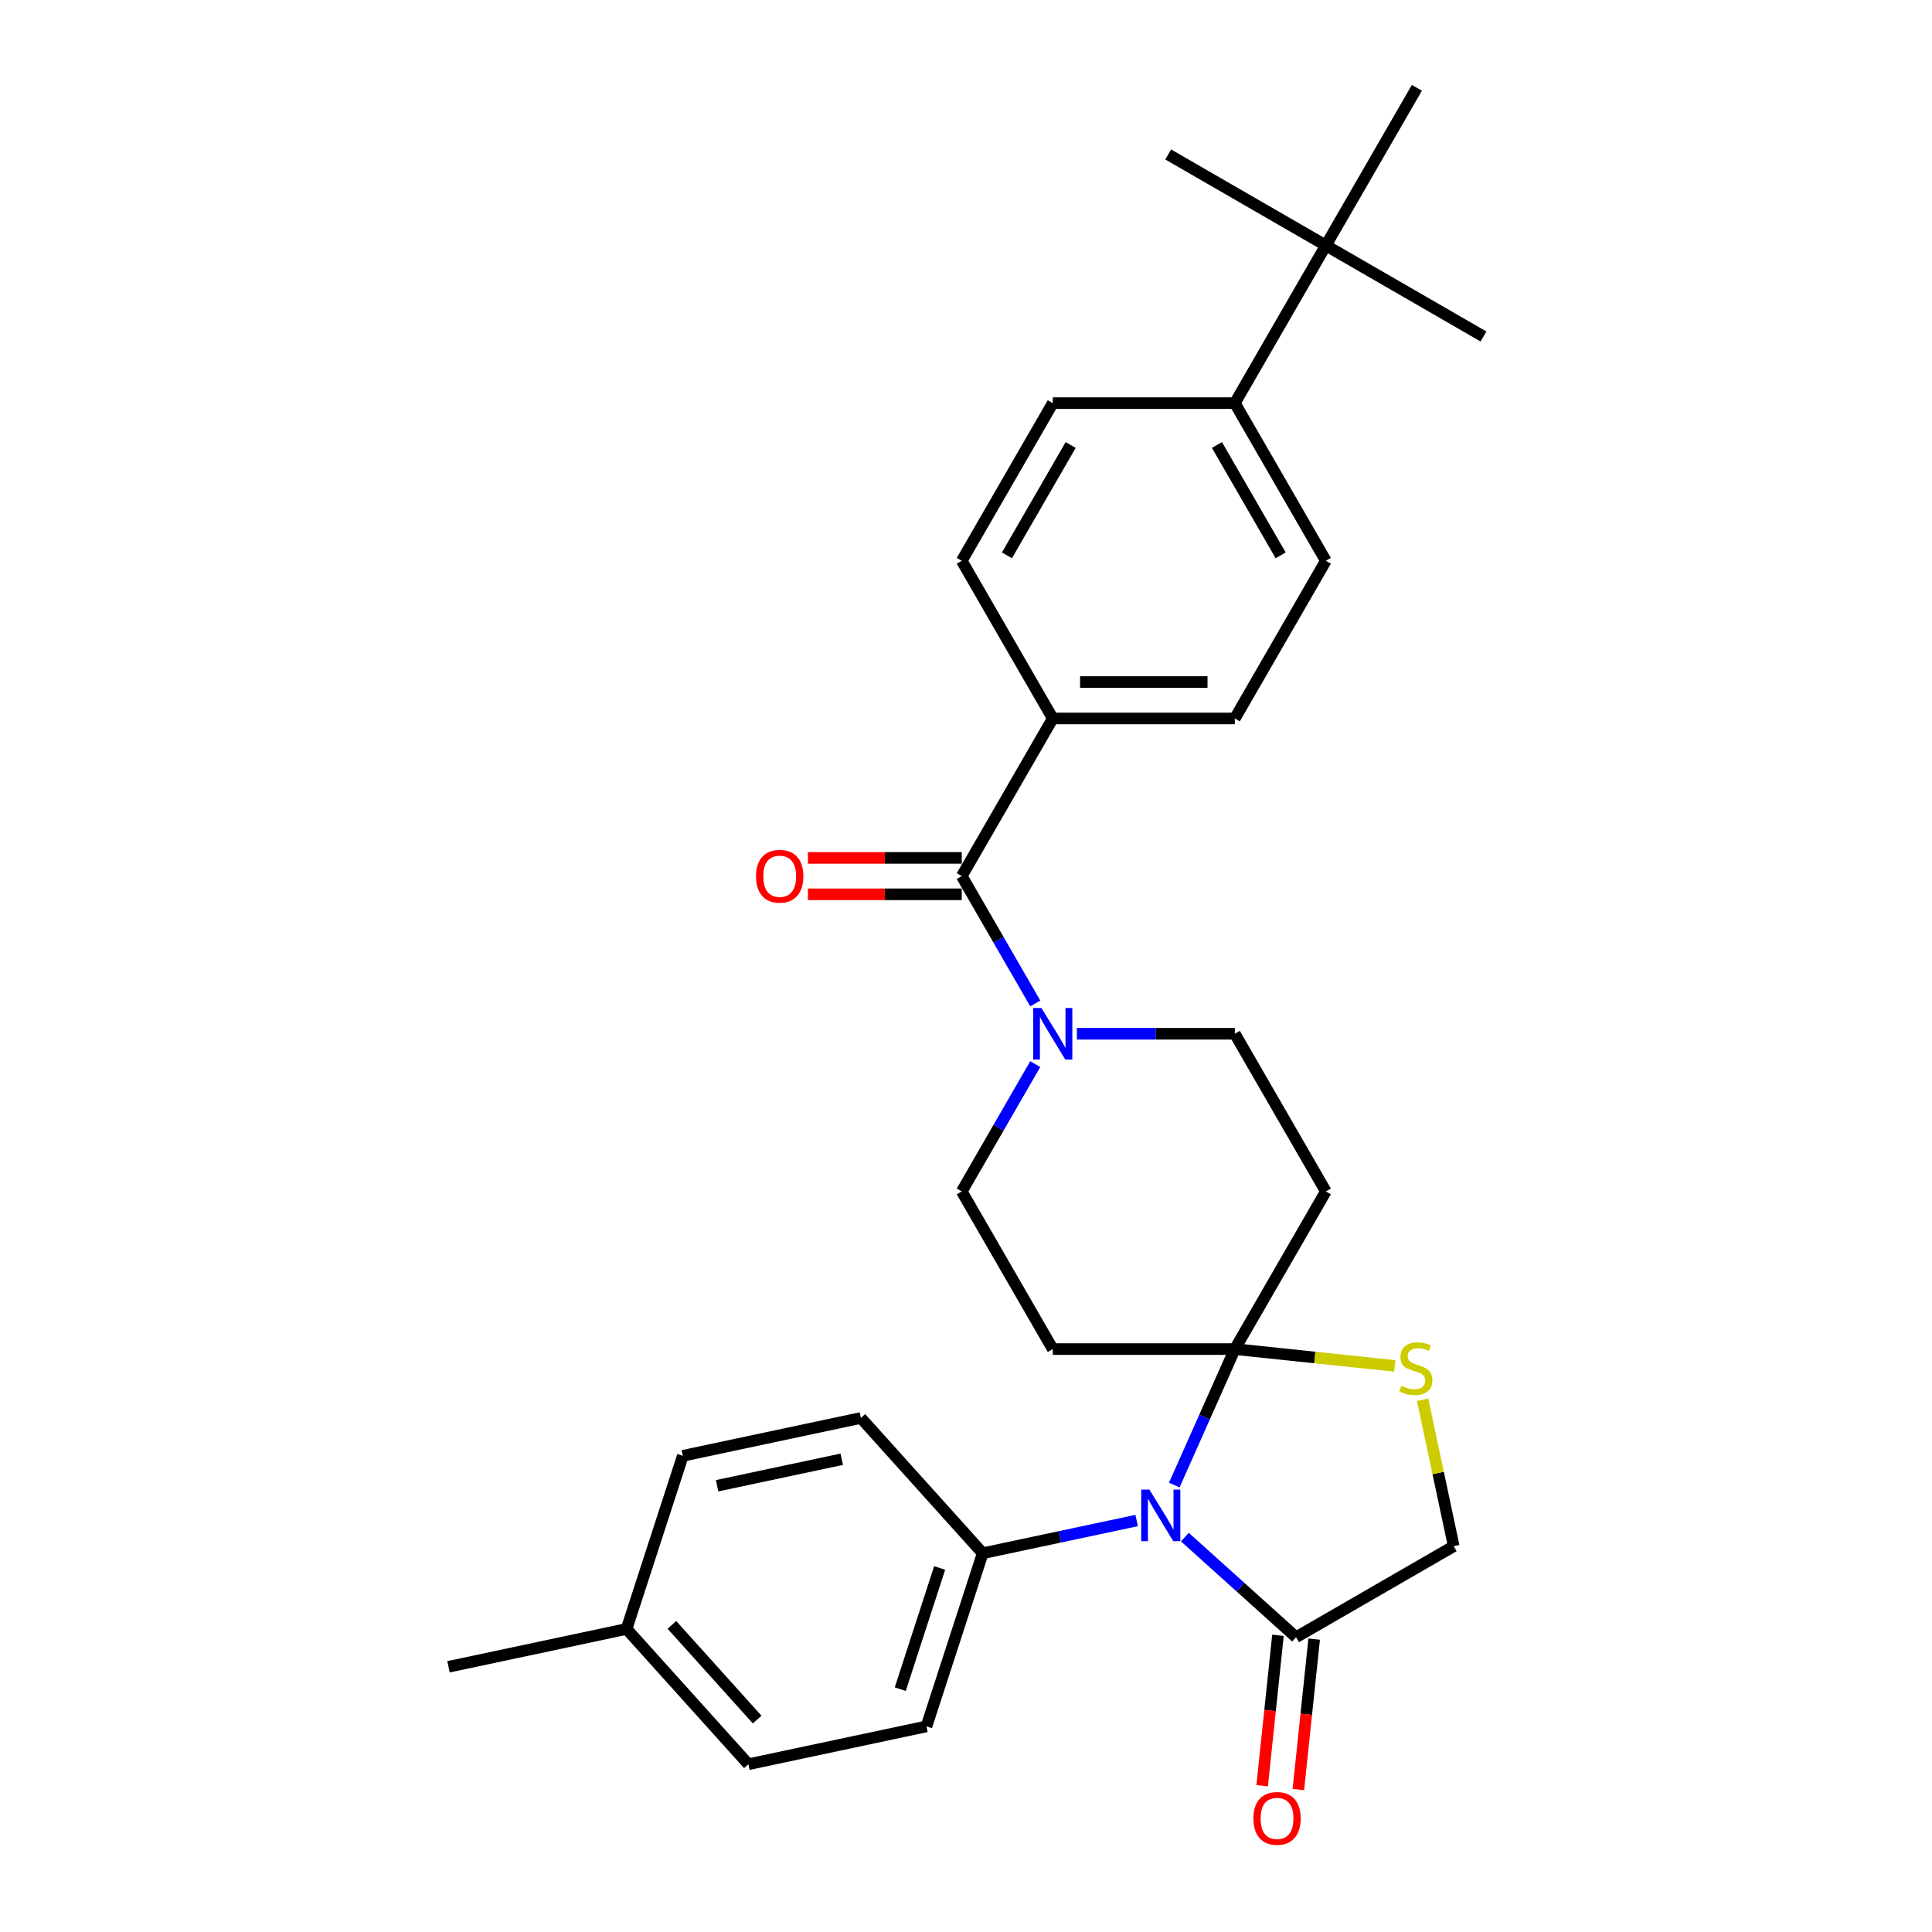 <?xml version='1.0' encoding='iso-8859-1'?>
<svg version='1.1' baseProfile='full'
              xmlns='http://www.w3.org/2000/svg'
                      xmlns:rdkit='http://www.rdkit.org/xml'
                      xmlns:xlink='http://www.w3.org/1999/xlink'
                  xml:space='preserve'
width='1000px' height='1000px' viewBox='0 0 1000 1000'>
<!-- END OF HEADER -->
<rect style='opacity:1.0;fill:#FFFFFF;stroke:none' width='1000' height='1000' x='0' y='0'> </rect>
<path class='bond-0' d='M 535.85,550.776 L 516.825,583.729' style='fill:none;fill-rule:evenodd;stroke:#0000FF;stroke-width:6px;stroke-linecap:butt;stroke-linejoin:miter;stroke-opacity:1' />
<path class='bond-0' d='M 516.825,583.729 L 497.8,616.682' style='fill:none;fill-rule:evenodd;stroke:#000000;stroke-width:6px;stroke-linecap:butt;stroke-linejoin:miter;stroke-opacity:1' />
<path class='bond-1' d='M 535.85,519.38 L 516.825,486.427' style='fill:none;fill-rule:evenodd;stroke:#0000FF;stroke-width:6px;stroke-linecap:butt;stroke-linejoin:miter;stroke-opacity:1' />
<path class='bond-1' d='M 516.825,486.427 L 497.8,453.474' style='fill:none;fill-rule:evenodd;stroke:#000000;stroke-width:6px;stroke-linecap:butt;stroke-linejoin:miter;stroke-opacity:1' />
<path class='bond-2' d='M 557.39,535.078 L 598.266,535.078' style='fill:none;fill-rule:evenodd;stroke:#0000FF;stroke-width:6px;stroke-linecap:butt;stroke-linejoin:miter;stroke-opacity:1' />
<path class='bond-2' d='M 598.266,535.078 L 639.142,535.078' style='fill:none;fill-rule:evenodd;stroke:#000000;stroke-width:6px;stroke-linecap:butt;stroke-linejoin:miter;stroke-opacity:1' />
<path class='bond-3' d='M 497.8,444.051 L 457.988,444.051' style='fill:none;fill-rule:evenodd;stroke:#000000;stroke-width:6px;stroke-linecap:butt;stroke-linejoin:miter;stroke-opacity:1' />
<path class='bond-3' d='M 457.988,444.051 L 418.177,444.051' style='fill:none;fill-rule:evenodd;stroke:#FF0000;stroke-width:6px;stroke-linecap:butt;stroke-linejoin:miter;stroke-opacity:1' />
<path class='bond-3' d='M 497.8,462.897 L 457.988,462.897' style='fill:none;fill-rule:evenodd;stroke:#000000;stroke-width:6px;stroke-linecap:butt;stroke-linejoin:miter;stroke-opacity:1' />
<path class='bond-3' d='M 457.988,462.897 L 418.177,462.897' style='fill:none;fill-rule:evenodd;stroke:#FF0000;stroke-width:6px;stroke-linecap:butt;stroke-linejoin:miter;stroke-opacity:1' />
<path class='bond-4' d='M 497.8,453.474 L 544.914,371.87' style='fill:none;fill-rule:evenodd;stroke:#000000;stroke-width:6px;stroke-linecap:butt;stroke-linejoin:miter;stroke-opacity:1' />
<path class='bond-5' d='M 544.914,371.87 L 497.8,290.266' style='fill:none;fill-rule:evenodd;stroke:#000000;stroke-width:6px;stroke-linecap:butt;stroke-linejoin:miter;stroke-opacity:1' />
<path class='bond-6' d='M 544.914,371.87 L 639.142,371.87' style='fill:none;fill-rule:evenodd;stroke:#000000;stroke-width:6px;stroke-linecap:butt;stroke-linejoin:miter;stroke-opacity:1' />
<path class='bond-6' d='M 559.048,353.025 L 625.008,353.025' style='fill:none;fill-rule:evenodd;stroke:#000000;stroke-width:6px;stroke-linecap:butt;stroke-linejoin:miter;stroke-opacity:1' />
<path class='bond-7' d='M 686.256,127.058 L 639.142,208.662' style='fill:none;fill-rule:evenodd;stroke:#000000;stroke-width:6px;stroke-linecap:butt;stroke-linejoin:miter;stroke-opacity:1' />
<path class='bond-8' d='M 686.256,127.058 L 767.86,174.172' style='fill:none;fill-rule:evenodd;stroke:#000000;stroke-width:6px;stroke-linecap:butt;stroke-linejoin:miter;stroke-opacity:1' />
<path class='bond-9' d='M 686.256,127.058 L 604.652,79.944' style='fill:none;fill-rule:evenodd;stroke:#000000;stroke-width:6px;stroke-linecap:butt;stroke-linejoin:miter;stroke-opacity:1' />
<path class='bond-10' d='M 686.256,127.058 L 733.37,45.455' style='fill:none;fill-rule:evenodd;stroke:#000000;stroke-width:6px;stroke-linecap:butt;stroke-linejoin:miter;stroke-opacity:1' />
<path class='bond-11' d='M 639.142,208.662 L 686.256,290.266' style='fill:none;fill-rule:evenodd;stroke:#000000;stroke-width:6px;stroke-linecap:butt;stroke-linejoin:miter;stroke-opacity:1' />
<path class='bond-11' d='M 629.888,230.326 L 662.868,287.448' style='fill:none;fill-rule:evenodd;stroke:#000000;stroke-width:6px;stroke-linecap:butt;stroke-linejoin:miter;stroke-opacity:1' />
<path class='bond-12' d='M 639.142,208.662 L 544.914,208.662' style='fill:none;fill-rule:evenodd;stroke:#000000;stroke-width:6px;stroke-linecap:butt;stroke-linejoin:miter;stroke-opacity:1' />
<path class='bond-13' d='M 686.256,616.682 L 639.142,698.286' style='fill:none;fill-rule:evenodd;stroke:#000000;stroke-width:6px;stroke-linecap:butt;stroke-linejoin:miter;stroke-opacity:1' />
<path class='bond-14' d='M 686.256,616.682 L 639.142,535.078' style='fill:none;fill-rule:evenodd;stroke:#000000;stroke-width:6px;stroke-linecap:butt;stroke-linejoin:miter;stroke-opacity:1' />
<path class='bond-15' d='M 497.8,616.682 L 544.914,698.286' style='fill:none;fill-rule:evenodd;stroke:#000000;stroke-width:6px;stroke-linecap:butt;stroke-linejoin:miter;stroke-opacity:1' />
<path class='bond-16' d='M 544.914,698.286 L 639.142,698.286' style='fill:none;fill-rule:evenodd;stroke:#000000;stroke-width:6px;stroke-linecap:butt;stroke-linejoin:miter;stroke-opacity:1' />
<path class='bond-17' d='M 639.142,698.286 L 680.542,702.637' style='fill:none;fill-rule:evenodd;stroke:#000000;stroke-width:6px;stroke-linecap:butt;stroke-linejoin:miter;stroke-opacity:1' />
<path class='bond-17' d='M 680.542,702.637 L 721.942,706.988' style='fill:none;fill-rule:evenodd;stroke:#CCCC00;stroke-width:6px;stroke-linecap:butt;stroke-linejoin:miter;stroke-opacity:1' />
<path class='bond-18' d='M 639.142,698.286 L 623.474,733.477' style='fill:none;fill-rule:evenodd;stroke:#000000;stroke-width:6px;stroke-linecap:butt;stroke-linejoin:miter;stroke-opacity:1' />
<path class='bond-18' d='M 623.474,733.477 L 607.805,768.669' style='fill:none;fill-rule:evenodd;stroke:#0000FF;stroke-width:6px;stroke-linecap:butt;stroke-linejoin:miter;stroke-opacity:1' />
<path class='bond-19' d='M 752.445,800.304 L 744.39,762.408' style='fill:none;fill-rule:evenodd;stroke:#000000;stroke-width:6px;stroke-linecap:butt;stroke-linejoin:miter;stroke-opacity:1' />
<path class='bond-19' d='M 744.39,762.408 L 736.335,724.512' style='fill:none;fill-rule:evenodd;stroke:#CCCC00;stroke-width:6px;stroke-linecap:butt;stroke-linejoin:miter;stroke-opacity:1' />
<path class='bond-20' d='M 752.445,800.304 L 670.841,847.418' style='fill:none;fill-rule:evenodd;stroke:#000000;stroke-width:6px;stroke-linecap:butt;stroke-linejoin:miter;stroke-opacity:1' />
<path class='bond-21' d='M 670.841,847.418 L 642.066,821.509' style='fill:none;fill-rule:evenodd;stroke:#000000;stroke-width:6px;stroke-linecap:butt;stroke-linejoin:miter;stroke-opacity:1' />
<path class='bond-21' d='M 642.066,821.509 L 613.292,795.601' style='fill:none;fill-rule:evenodd;stroke:#0000FF;stroke-width:6px;stroke-linecap:butt;stroke-linejoin:miter;stroke-opacity:1' />
<path class='bond-22' d='M 661.47,846.433 L 657.378,885.365' style='fill:none;fill-rule:evenodd;stroke:#000000;stroke-width:6px;stroke-linecap:butt;stroke-linejoin:miter;stroke-opacity:1' />
<path class='bond-22' d='M 657.378,885.365 L 653.286,924.296' style='fill:none;fill-rule:evenodd;stroke:#FF0000;stroke-width:6px;stroke-linecap:butt;stroke-linejoin:miter;stroke-opacity:1' />
<path class='bond-22' d='M 680.212,848.403 L 676.12,887.335' style='fill:none;fill-rule:evenodd;stroke:#000000;stroke-width:6px;stroke-linecap:butt;stroke-linejoin:miter;stroke-opacity:1' />
<path class='bond-22' d='M 676.12,887.335 L 672.029,926.266' style='fill:none;fill-rule:evenodd;stroke:#FF0000;stroke-width:6px;stroke-linecap:butt;stroke-linejoin:miter;stroke-opacity:1' />
<path class='bond-23' d='M 588.34,787.019 L 548.494,795.489' style='fill:none;fill-rule:evenodd;stroke:#0000FF;stroke-width:6px;stroke-linecap:butt;stroke-linejoin:miter;stroke-opacity:1' />
<path class='bond-23' d='M 548.494,795.489 L 508.647,803.959' style='fill:none;fill-rule:evenodd;stroke:#000000;stroke-width:6px;stroke-linecap:butt;stroke-linejoin:miter;stroke-opacity:1' />
<path class='bond-24' d='M 508.647,803.959 L 445.596,733.933' style='fill:none;fill-rule:evenodd;stroke:#000000;stroke-width:6px;stroke-linecap:butt;stroke-linejoin:miter;stroke-opacity:1' />
<path class='bond-25' d='M 508.647,803.959 L 479.529,893.575' style='fill:none;fill-rule:evenodd;stroke:#000000;stroke-width:6px;stroke-linecap:butt;stroke-linejoin:miter;stroke-opacity:1' />
<path class='bond-25' d='M 486.356,811.577 L 465.973,874.309' style='fill:none;fill-rule:evenodd;stroke:#000000;stroke-width:6px;stroke-linecap:butt;stroke-linejoin:miter;stroke-opacity:1' />
<path class='bond-26' d='M 387.36,913.166 L 324.309,843.141' style='fill:none;fill-rule:evenodd;stroke:#000000;stroke-width:6px;stroke-linecap:butt;stroke-linejoin:miter;stroke-opacity:1' />
<path class='bond-26' d='M 391.907,890.052 L 347.772,841.034' style='fill:none;fill-rule:evenodd;stroke:#000000;stroke-width:6px;stroke-linecap:butt;stroke-linejoin:miter;stroke-opacity:1' />
<path class='bond-27' d='M 387.36,913.166 L 479.529,893.575' style='fill:none;fill-rule:evenodd;stroke:#000000;stroke-width:6px;stroke-linecap:butt;stroke-linejoin:miter;stroke-opacity:1' />
<path class='bond-28' d='M 324.309,843.141 L 353.427,753.525' style='fill:none;fill-rule:evenodd;stroke:#000000;stroke-width:6px;stroke-linecap:butt;stroke-linejoin:miter;stroke-opacity:1' />
<path class='bond-29' d='M 324.309,843.141 L 232.14,862.732' style='fill:none;fill-rule:evenodd;stroke:#000000;stroke-width:6px;stroke-linecap:butt;stroke-linejoin:miter;stroke-opacity:1' />
<path class='bond-30' d='M 353.427,753.525 L 445.596,733.933' style='fill:none;fill-rule:evenodd;stroke:#000000;stroke-width:6px;stroke-linecap:butt;stroke-linejoin:miter;stroke-opacity:1' />
<path class='bond-30' d='M 371.171,769.02 L 435.689,755.306' style='fill:none;fill-rule:evenodd;stroke:#000000;stroke-width:6px;stroke-linecap:butt;stroke-linejoin:miter;stroke-opacity:1' />
<path class='bond-31' d='M 497.8,290.266 L 544.914,208.662' style='fill:none;fill-rule:evenodd;stroke:#000000;stroke-width:6px;stroke-linecap:butt;stroke-linejoin:miter;stroke-opacity:1' />
<path class='bond-31' d='M 521.188,287.448 L 554.168,230.326' style='fill:none;fill-rule:evenodd;stroke:#000000;stroke-width:6px;stroke-linecap:butt;stroke-linejoin:miter;stroke-opacity:1' />
<path class='bond-32' d='M 639.142,371.87 L 686.256,290.266' style='fill:none;fill-rule:evenodd;stroke:#000000;stroke-width:6px;stroke-linecap:butt;stroke-linejoin:miter;stroke-opacity:1' />
<path  class='atom-0' d='M 539.015 521.735
L 547.76 535.869
Q 548.626 537.264, 550.021 539.789
Q 551.416 542.315, 551.491 542.465
L 551.491 521.735
L 555.034 521.735
L 555.034 548.421
L 551.378 548.421
L 541.993 532.967
Q 540.9 531.158, 539.731 529.085
Q 538.601 527.012, 538.261 526.371
L 538.261 548.421
L 534.794 548.421
L 534.794 521.735
L 539.015 521.735
' fill='#0000FF'/>
<path  class='atom-2' d='M 391.322 453.549
Q 391.322 447.142, 394.488 443.561
Q 397.654 439.981, 403.572 439.981
Q 409.489 439.981, 412.655 443.561
Q 415.821 447.142, 415.821 453.549
Q 415.821 460.032, 412.618 463.726
Q 409.414 467.382, 403.572 467.382
Q 397.692 467.382, 394.488 463.726
Q 391.322 460.07, 391.322 453.549
M 403.572 464.367
Q 407.642 464.367, 409.829 461.653
Q 412.052 458.902, 412.052 453.549
Q 412.052 448.31, 409.829 445.672
Q 407.642 442.996, 403.572 442.996
Q 399.501 442.996, 397.277 445.634
Q 395.091 448.273, 395.091 453.549
Q 395.091 458.939, 397.277 461.653
Q 399.501 464.367, 403.572 464.367
' fill='#FF0000'/>
<path  class='atom-13' d='M 725.316 717.294
Q 725.617 717.407, 726.861 717.935
Q 728.105 718.463, 729.462 718.802
Q 730.856 719.103, 732.213 719.103
Q 734.738 719.103, 736.208 717.897
Q 737.678 716.653, 737.678 714.505
Q 737.678 713.035, 736.924 712.131
Q 736.208 711.226, 735.078 710.736
Q 733.947 710.246, 732.062 709.681
Q 729.688 708.964, 728.256 708.286
Q 726.861 707.608, 725.843 706.175
Q 724.863 704.743, 724.863 702.331
Q 724.863 698.976, 727.125 696.903
Q 729.424 694.83, 733.947 694.83
Q 737.038 694.83, 740.543 696.3
L 739.676 699.202
Q 736.472 697.883, 734.06 697.883
Q 731.459 697.883, 730.027 698.976
Q 728.595 700.032, 728.632 701.879
Q 728.632 703.311, 729.349 704.178
Q 730.102 705.045, 731.158 705.535
Q 732.251 706.025, 734.06 706.59
Q 736.472 707.344, 737.904 708.098
Q 739.337 708.851, 740.354 710.397
Q 741.41 711.904, 741.41 714.505
Q 741.41 718.199, 738.922 720.196
Q 736.472 722.156, 732.364 722.156
Q 729.989 722.156, 728.18 721.629
Q 726.409 721.139, 724.298 720.272
L 725.316 717.294
' fill='#CCCC00'/>
<path  class='atom-14' d='M 594.917 771.025
L 603.662 785.159
Q 604.529 786.553, 605.923 789.079
Q 607.318 791.604, 607.393 791.755
L 607.393 771.025
L 610.936 771.025
L 610.936 797.71
L 607.28 797.71
L 597.895 782.257
Q 596.802 780.448, 595.633 778.374
Q 594.503 776.301, 594.163 775.661
L 594.163 797.71
L 590.696 797.71
L 590.696 771.025
L 594.917 771.025
' fill='#0000FF'/>
<path  class='atom-15' d='M 648.742 941.206
Q 648.742 934.798, 651.908 931.217
Q 655.074 927.637, 660.992 927.637
Q 666.909 927.637, 670.075 931.217
Q 673.241 934.798, 673.241 941.206
Q 673.241 947.688, 670.037 951.382
Q 666.834 955.038, 660.992 955.038
Q 655.112 955.038, 651.908 951.382
Q 648.742 947.726, 648.742 941.206
M 660.992 952.023
Q 665.062 952.023, 667.248 949.309
Q 669.472 946.558, 669.472 941.206
Q 669.472 935.966, 667.248 933.328
Q 665.062 930.652, 660.992 930.652
Q 656.921 930.652, 654.697 933.29
Q 652.511 935.929, 652.511 941.206
Q 652.511 946.595, 654.697 949.309
Q 656.921 952.023, 660.992 952.023
' fill='#FF0000'/>
</svg>
